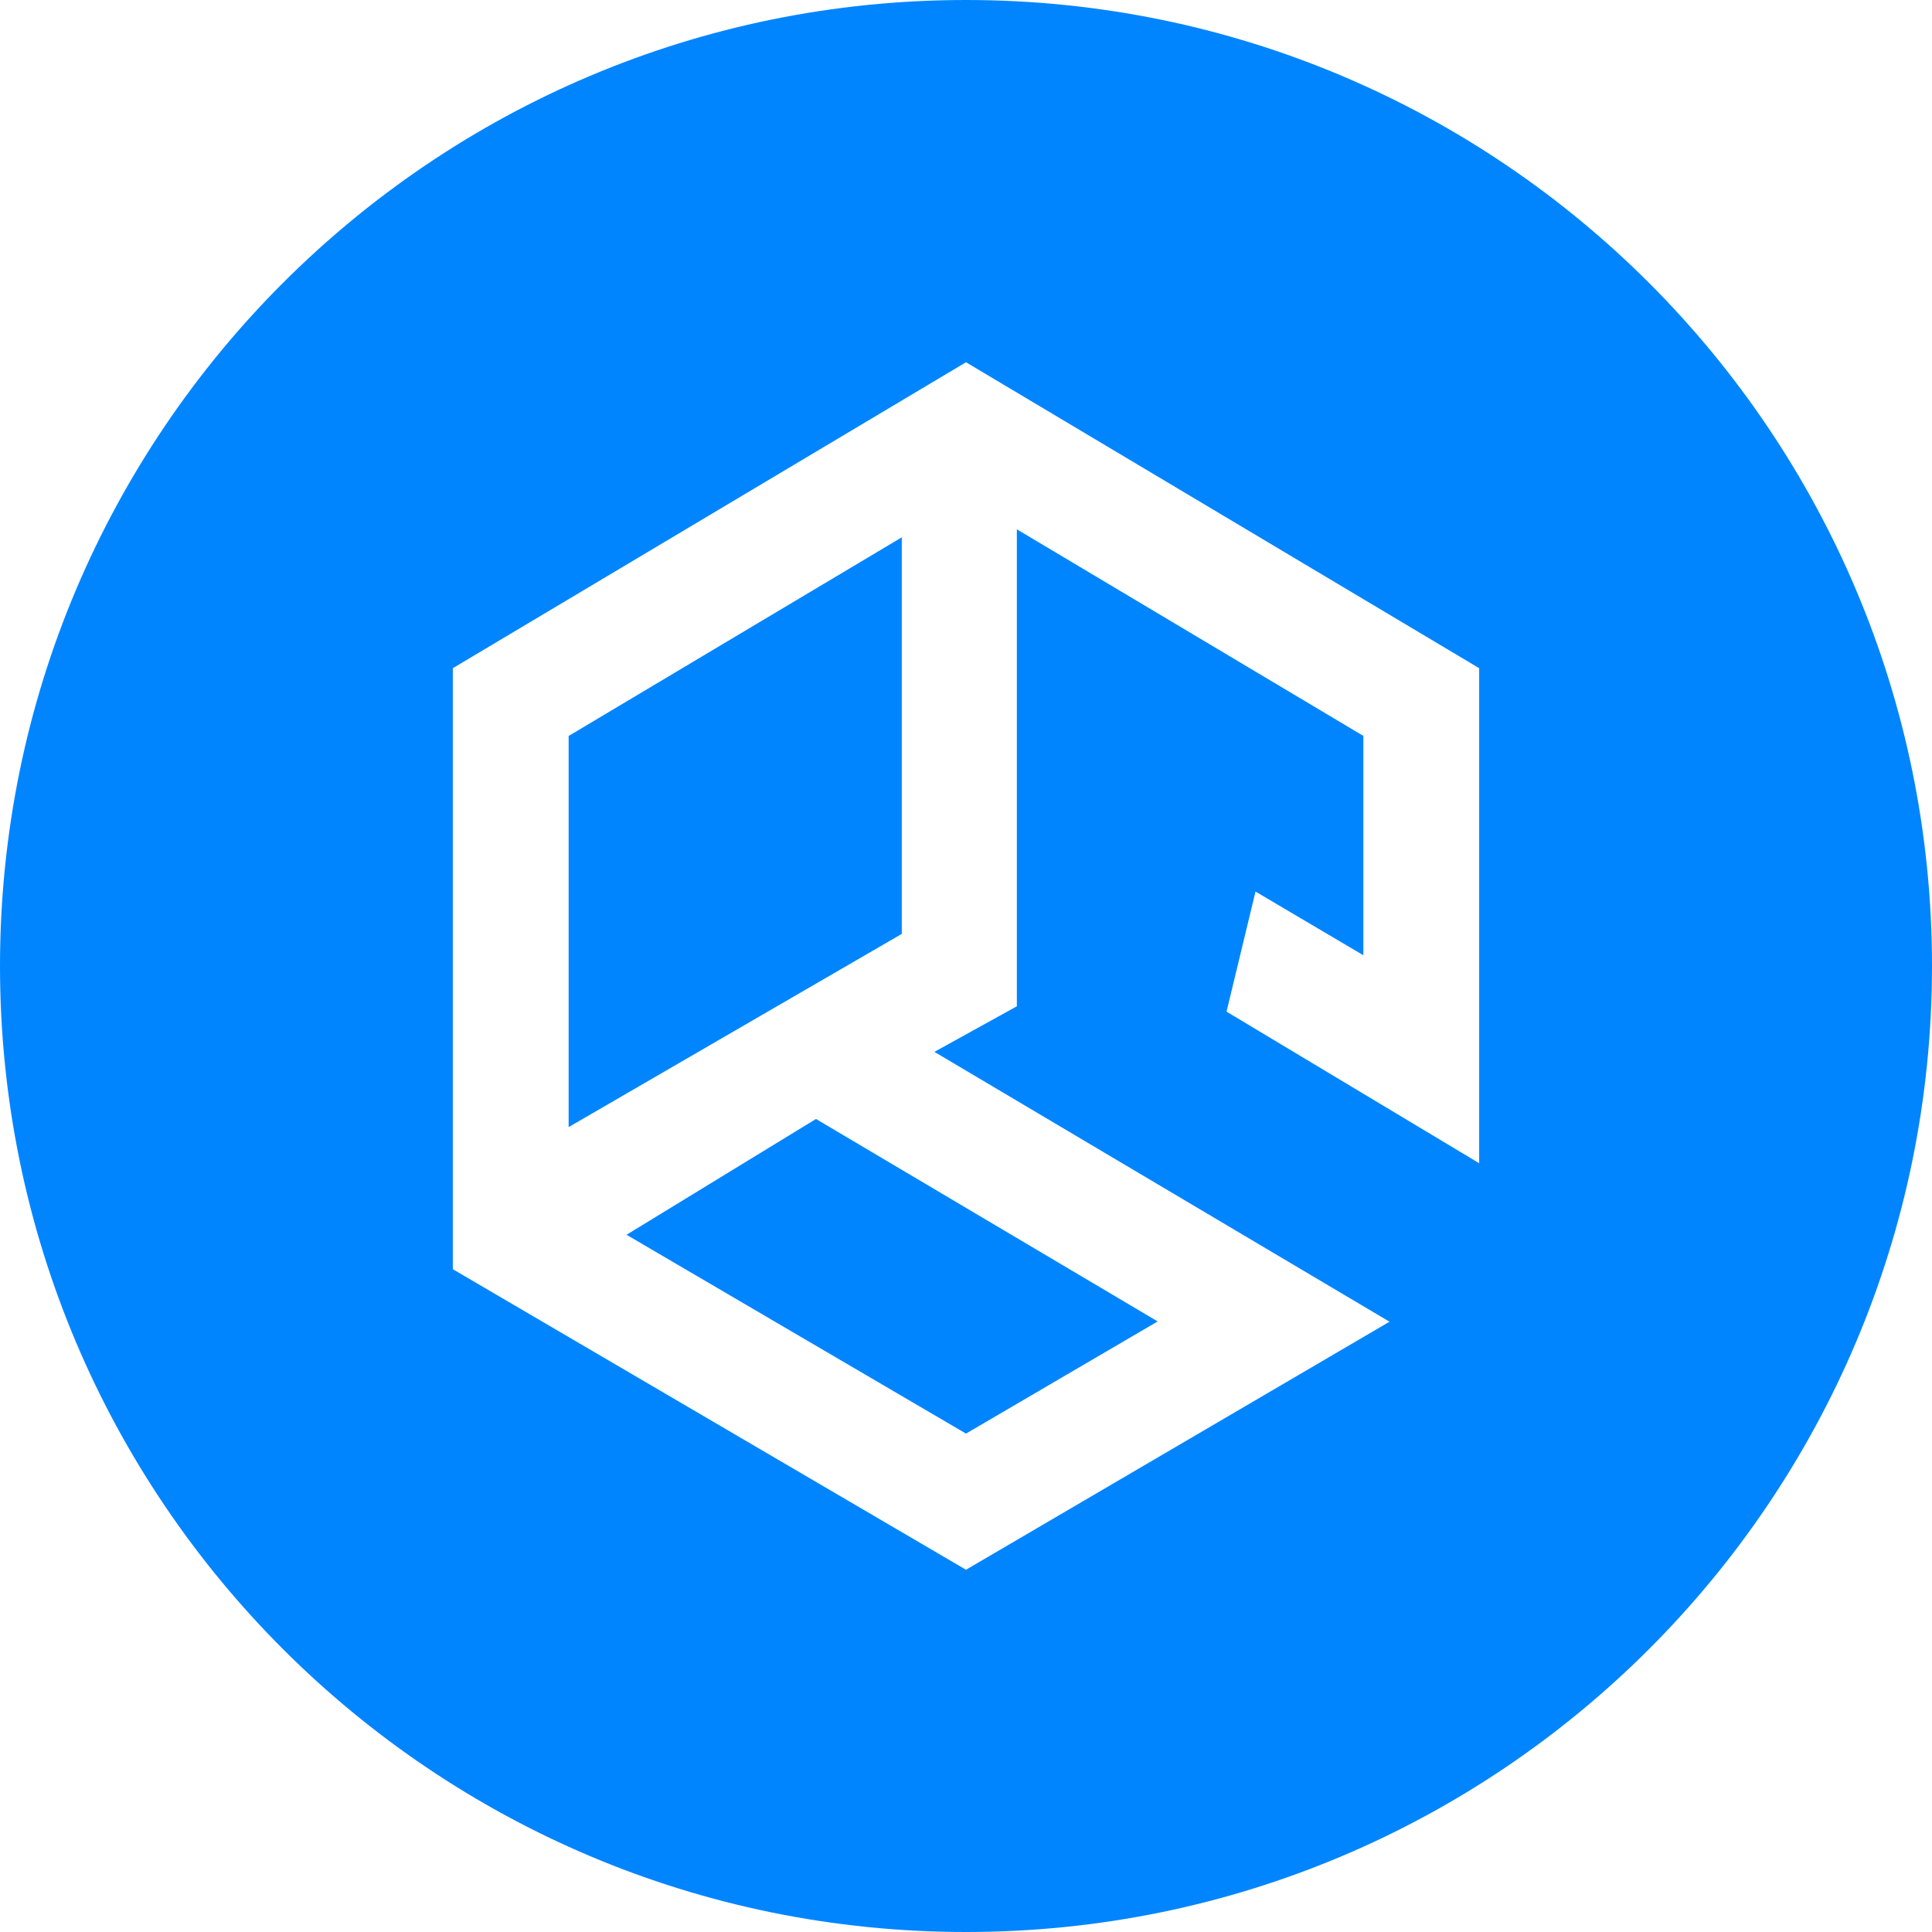 <?xml version="1.0" encoding="UTF-8"?>
<svg xmlns="http://www.w3.org/2000/svg" width="34" height="34" viewBox="0 0 34 34" fill="none">
  <g clip-path="url(#clip0_1481_7436)">
    <path fill-rule="evenodd" clip-rule="evenodd" d="M17 34C7.611 34 0 26.389 0 17C0 7.611 7.611 0 17 0C26.389 0 34 7.611 34 17C34 26.389 26.389 34 17 34ZM26.031 20.471V11.759L17 6.375L7.969 11.759V22.336L17 27.625L24.453 23.26L16.444 18.511L17.895 17.709V9.315L23.993 12.951V16.811L22.095 15.69L21.585 17.803L26.031 20.471ZM10.007 12.952L15.87 9.456V16.435L10.007 19.835V12.952ZM14.36 19.692L20.373 23.255L17 25.229L11.026 21.73L14.36 19.692Z" fill="#0185FF"></path>
  </g>
  <defs>
    <clipPath id="clip0_1481_7436">
      <rect width="34" height="34" fill="white"></rect>
    </clipPath>
  </defs>
</svg>

